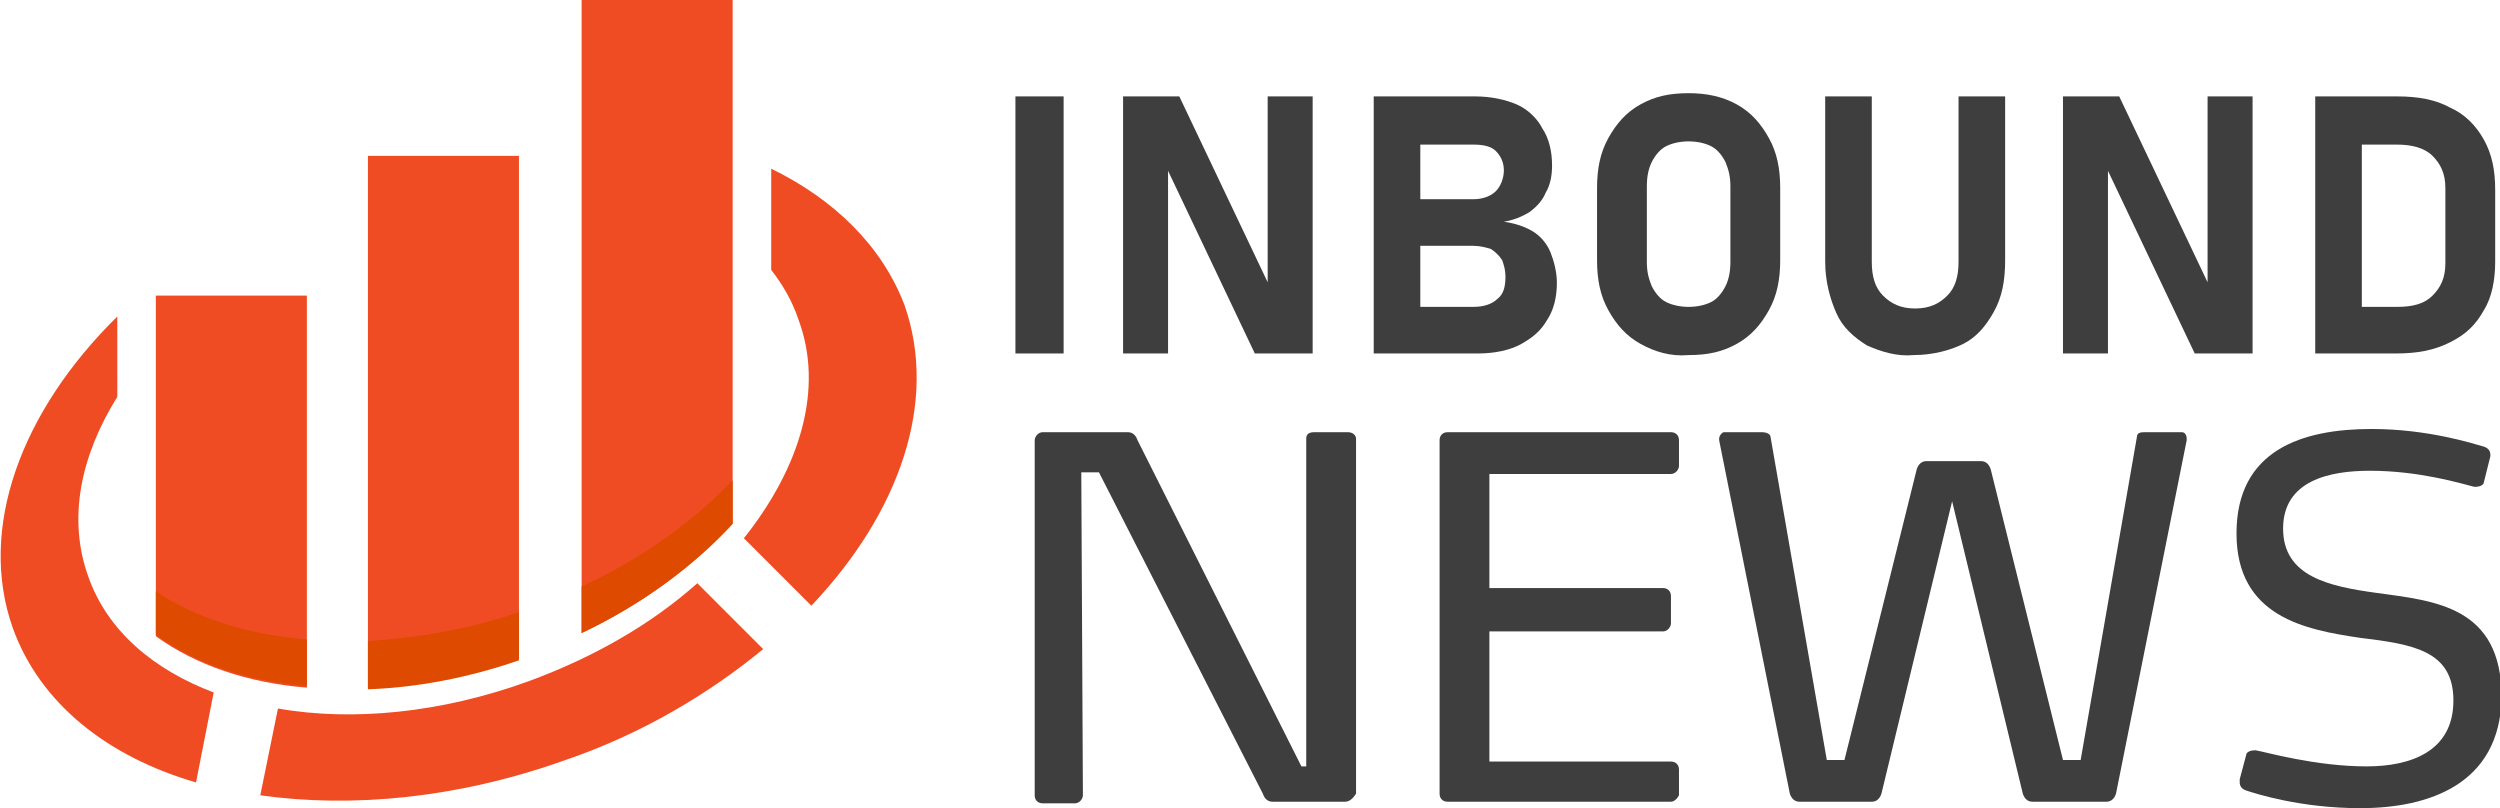 <?xml version="1.0" encoding="utf-8"?>
<!-- Generator: Adobe Illustrator 24.1.0, SVG Export Plug-In . SVG Version: 6.00 Build 0)  -->
<svg version="1.1" id="Layer_1" xmlns="http://www.w3.org/2000/svg" xmlns:xlink="http://www.w3.org/1999/xlink" x="0px" y="0px"
	 width="155.6px" height="50.3px" viewBox="0 0 155.6 50.3" style="enable-background:new 0 0 155.6 50.3;" xml:space="preserve">
<style type="text/css">
	.st0{fill:#3E3E3E;}
	.st1{fill:#F04C23;}
	.st2{fill:#DD4A00;}
</style>
<g>
	<path class="st0" d="M66.2,22h-3V6h3V22z"/>
	<path class="st0" d="M69.8,6h3.6l5.8,12.2l-0.3,0.3V6h2.8v16h-3.6l-5.7-12l0.3-0.3V22h-2.8V6z"/>
	<path class="st0" d="M85.5,6h2.9v16h-2.9V6z M86.8,19.1h4.9c0.7,0,1.2-0.2,1.5-0.5c0.4-0.3,0.5-0.8,0.5-1.4v0c0-0.4-0.1-0.7-0.2-1
		c-0.2-0.3-0.4-0.5-0.7-0.7c-0.3-0.1-0.7-0.2-1.1-0.2h-4.9v-2.9h4.9c0.6,0,1.1-0.2,1.4-0.5s0.5-0.8,0.5-1.3c0-0.5-0.2-0.9-0.5-1.2
		c-0.3-0.3-0.8-0.4-1.4-0.4h-4.9V6h5c1,0,1.9,0.2,2.6,0.5S95.7,7.4,96,8c0.4,0.6,0.6,1.4,0.6,2.3c0,0.6-0.1,1.2-0.4,1.7
		c-0.2,0.5-0.6,0.9-1,1.2c-0.5,0.3-1,0.5-1.6,0.6c0.7,0.1,1.3,0.3,1.8,0.6s0.9,0.8,1.1,1.3s0.4,1.2,0.4,1.9v0c0,0.9-0.2,1.7-0.6,2.3
		c-0.4,0.7-0.9,1.1-1.6,1.5S93,22,92,22h-5.2V19.1z"/>
	<path class="st0" d="M102.1,21.4c-0.9-0.5-1.5-1.2-2-2.1c-0.5-0.9-0.7-1.9-0.7-3.1v-4.5c0-1.2,0.2-2.2,0.7-3.1
		c0.5-0.9,1.1-1.6,2-2.1s1.8-0.7,3-0.7c1.1,0,2.1,0.2,3,0.7s1.5,1.2,2,2.1s0.7,1.9,0.7,3.1v4.5c0,1.2-0.2,2.2-0.7,3.1
		c-0.5,0.9-1.1,1.6-2,2.1c-0.9,0.5-1.8,0.7-3,0.7C104,22.2,103,21.9,102.1,21.4z M106.5,18.8c0.4-0.2,0.7-0.6,0.9-1
		c0.2-0.4,0.3-0.9,0.3-1.5v-4.7c0-0.6-0.1-1-0.3-1.5c-0.2-0.4-0.5-0.8-0.9-1c-0.4-0.2-0.9-0.3-1.4-0.3s-1,0.1-1.4,0.3
		s-0.7,0.6-0.9,1c-0.2,0.4-0.3,0.9-0.3,1.5v4.7c0,0.6,0.1,1,0.3,1.5c0.2,0.4,0.5,0.8,0.9,1s0.9,0.3,1.4,0.3S106.1,19,106.5,18.8z"/>
	<path class="st0" d="M116.2,21.5c-0.8-0.5-1.5-1.1-1.9-2s-0.7-2-0.7-3.2V6h2.9v10.3c0,0.9,0.2,1.6,0.7,2.1c0.5,0.5,1.1,0.8,2,0.8
		c0.9,0,1.5-0.3,2-0.8c0.5-0.5,0.7-1.2,0.7-2.1V6h2.9v10.2c0,1.3-0.2,2.3-0.7,3.2s-1.1,1.6-1.9,2s-1.9,0.7-3.1,0.7
		C118.1,22.2,117.1,21.9,116.2,21.5z"/>
	<path class="st0" d="M128.3,6h3.6l5.8,12.2l-0.3,0.3V6h2.8v16h-3.6l-5.7-12l0.3-0.3V22h-2.8V6z"/>
	<path class="st0" d="M144.1,6h2.9v16h-2.9V6z M145.5,19.1h3.7c1,0,1.7-0.2,2.2-0.7c0.5-0.5,0.8-1.1,0.8-2v-4.7c0-0.9-0.3-1.5-0.8-2
		c-0.5-0.5-1.3-0.7-2.2-0.7h-3.7V6h3.7c1.3,0,2.4,0.2,3.3,0.7c0.9,0.4,1.6,1.1,2.1,2s0.7,1.9,0.7,3.1v4.5c0,1.1-0.2,2.2-0.7,3
		c-0.5,0.9-1.1,1.5-2.1,2s-2,0.7-3.4,0.7h-3.6V19.1z"/>
	<path class="st0" d="M83.7,49.9h-4.5c-0.3,0-0.5-0.2-0.6-0.5l-10.2-20h-1.1l0.1,20.1c0,0.2-0.2,0.5-0.5,0.5h-2
		c-0.3,0-0.5-0.2-0.5-0.5V27.4c0-0.2,0.2-0.5,0.5-0.5h5.3c0.3,0,0.5,0.2,0.6,0.5L81,47.7h0.3l0-20.4c0-0.3,0.2-0.4,0.5-0.4h2.1
		c0.3,0,0.5,0.2,0.5,0.4v22.1C84.2,49.7,84,49.9,83.7,49.9z"/>
	<path class="st0" d="M104,49.9H90.1c-0.3,0-0.5-0.2-0.5-0.5v-22c0-0.3,0.2-0.5,0.5-0.5H104c0.3,0,0.5,0.2,0.5,0.5V29
		c0,0.2-0.2,0.5-0.5,0.5H92.7v7.1h10.8c0.3,0,0.5,0.2,0.5,0.5v1.7c0,0.2-0.2,0.5-0.5,0.5H92.7v8.1H104c0.3,0,0.5,0.2,0.5,0.5v1.6
		C104.4,49.7,104.2,49.9,104,49.9z"/>
	<path class="st0" d="M131.7,49.4c-0.1,0.3-0.3,0.5-0.6,0.5h-4.6c-0.3,0-0.5-0.2-0.6-0.5l-4.4-18.2l-4.4,18.2
		c-0.1,0.3-0.3,0.5-0.6,0.5h-4.5c-0.3,0-0.5-0.2-0.6-0.5l-4.4-22c0,0,0-0.1,0-0.1c0-0.2,0.2-0.4,0.3-0.4h2.4c0.2,0,0.5,0.1,0.5,0.3
		l3.5,20.1h1.1l4.5-18.1c0.1-0.3,0.3-0.5,0.6-0.5h3.4c0.3,0,0.5,0.2,0.6,0.5l4.5,18.1h1.1l3.5-20.1c0-0.3,0.3-0.3,0.5-0.3h2.3
		c0.2,0,0.3,0.2,0.3,0.4c0,0,0,0.1,0,0.1L131.7,49.4z"/>
	<path class="st0" d="M146.9,50.3c-3.7,0-6.5-0.9-7.1-1.1c-0.3-0.1-0.4-0.3-0.4-0.5v-0.2l0.4-1.5c0-0.2,0.3-0.3,0.5-0.3h0.1
		c0.6,0.1,3.7,1,6.9,1c2.7,0,5.4-0.9,5.4-4.1c0-3.1-2.5-3.5-5.8-3.9c-3.4-0.5-7.7-1.3-7.7-6.5c0-5.2,4.1-6.5,8.4-6.5
		c3.5,0,6.3,0.9,7,1.1c0.3,0.1,0.4,0.3,0.4,0.5v0.1l-0.4,1.6c0,0.2-0.3,0.3-0.5,0.3H154c-0.8-0.2-3.4-1-6.5-1
		c-2.5,0-5.4,0.6-5.4,3.6c0,3,2.9,3.6,5.8,4c3.6,0.5,7.8,0.8,7.8,6.5C155.6,48.8,151.2,50.3,146.9,50.3z"/>
</g>
<g>
	<g>
		<g>
			<path class="st1" d="M19.1,18.4v24.4c-3.7-0.3-6.9-1.4-9.4-3.2V18.4H19.1z"/>
			<path class="st1" d="M32.3,9.7V41c-3.2,1.1-6.4,1.7-9.4,1.8V9.7H32.3z"/>
			<path class="st1" d="M45.6,0v32.6c-2.4,2.6-5.6,5-9.4,6.8V0H45.6z"/>
		</g>
		<path class="st2" d="M19.1,39.8v2.9c-3.7-0.3-6.9-1.4-9.4-3.2v-2.7C12.2,38.5,15.5,39.5,19.1,39.8z"/>
		<path class="st2" d="M32.3,38.1v3c-3.2,1.1-6.4,1.7-9.4,1.8v-3C25.9,39.7,29.1,39.2,32.3,38.1z"/>
		<path class="st2" d="M45.6,29.9v2.7c-2.4,2.6-5.6,5-9.4,6.8v-2.9C39.9,34.8,43.1,32.5,45.6,29.9z"/>
		<g>
			<path class="st1" d="M5.5,35.9C4.2,32.3,5,28.4,7.3,24.7v-5c-6,5.9-8.7,13.2-6.5,19.4c1.7,4.7,5.9,8,11.4,9.6l1.1-5.6
				C9.6,41.7,6.7,39.3,5.5,35.9z"/>
		</g>
		<g>
			<path class="st1" d="M47.5,40.4l-4.1-4.1c-2.8,2.5-6.4,4.6-10.5,6.1c-5.5,2-11,2.5-15.6,1.7l-1.1,5.4c5.7,0.8,12.3,0.2,19-2.2
				C39.9,45.7,44.1,43.2,47.5,40.4z"/>
		</g>
		<g>
			<path class="st1" d="M48,10.5v6.3c0.7,0.9,1.3,1.9,1.7,3.1c1.6,4.3,0.1,9.2-3.4,13.6l4.2,4.2C56,31.9,58.4,25,56.3,19
				C54.9,15.3,51.9,12.4,48,10.5z"/>
		</g>
	</g>
</g>
</svg>
